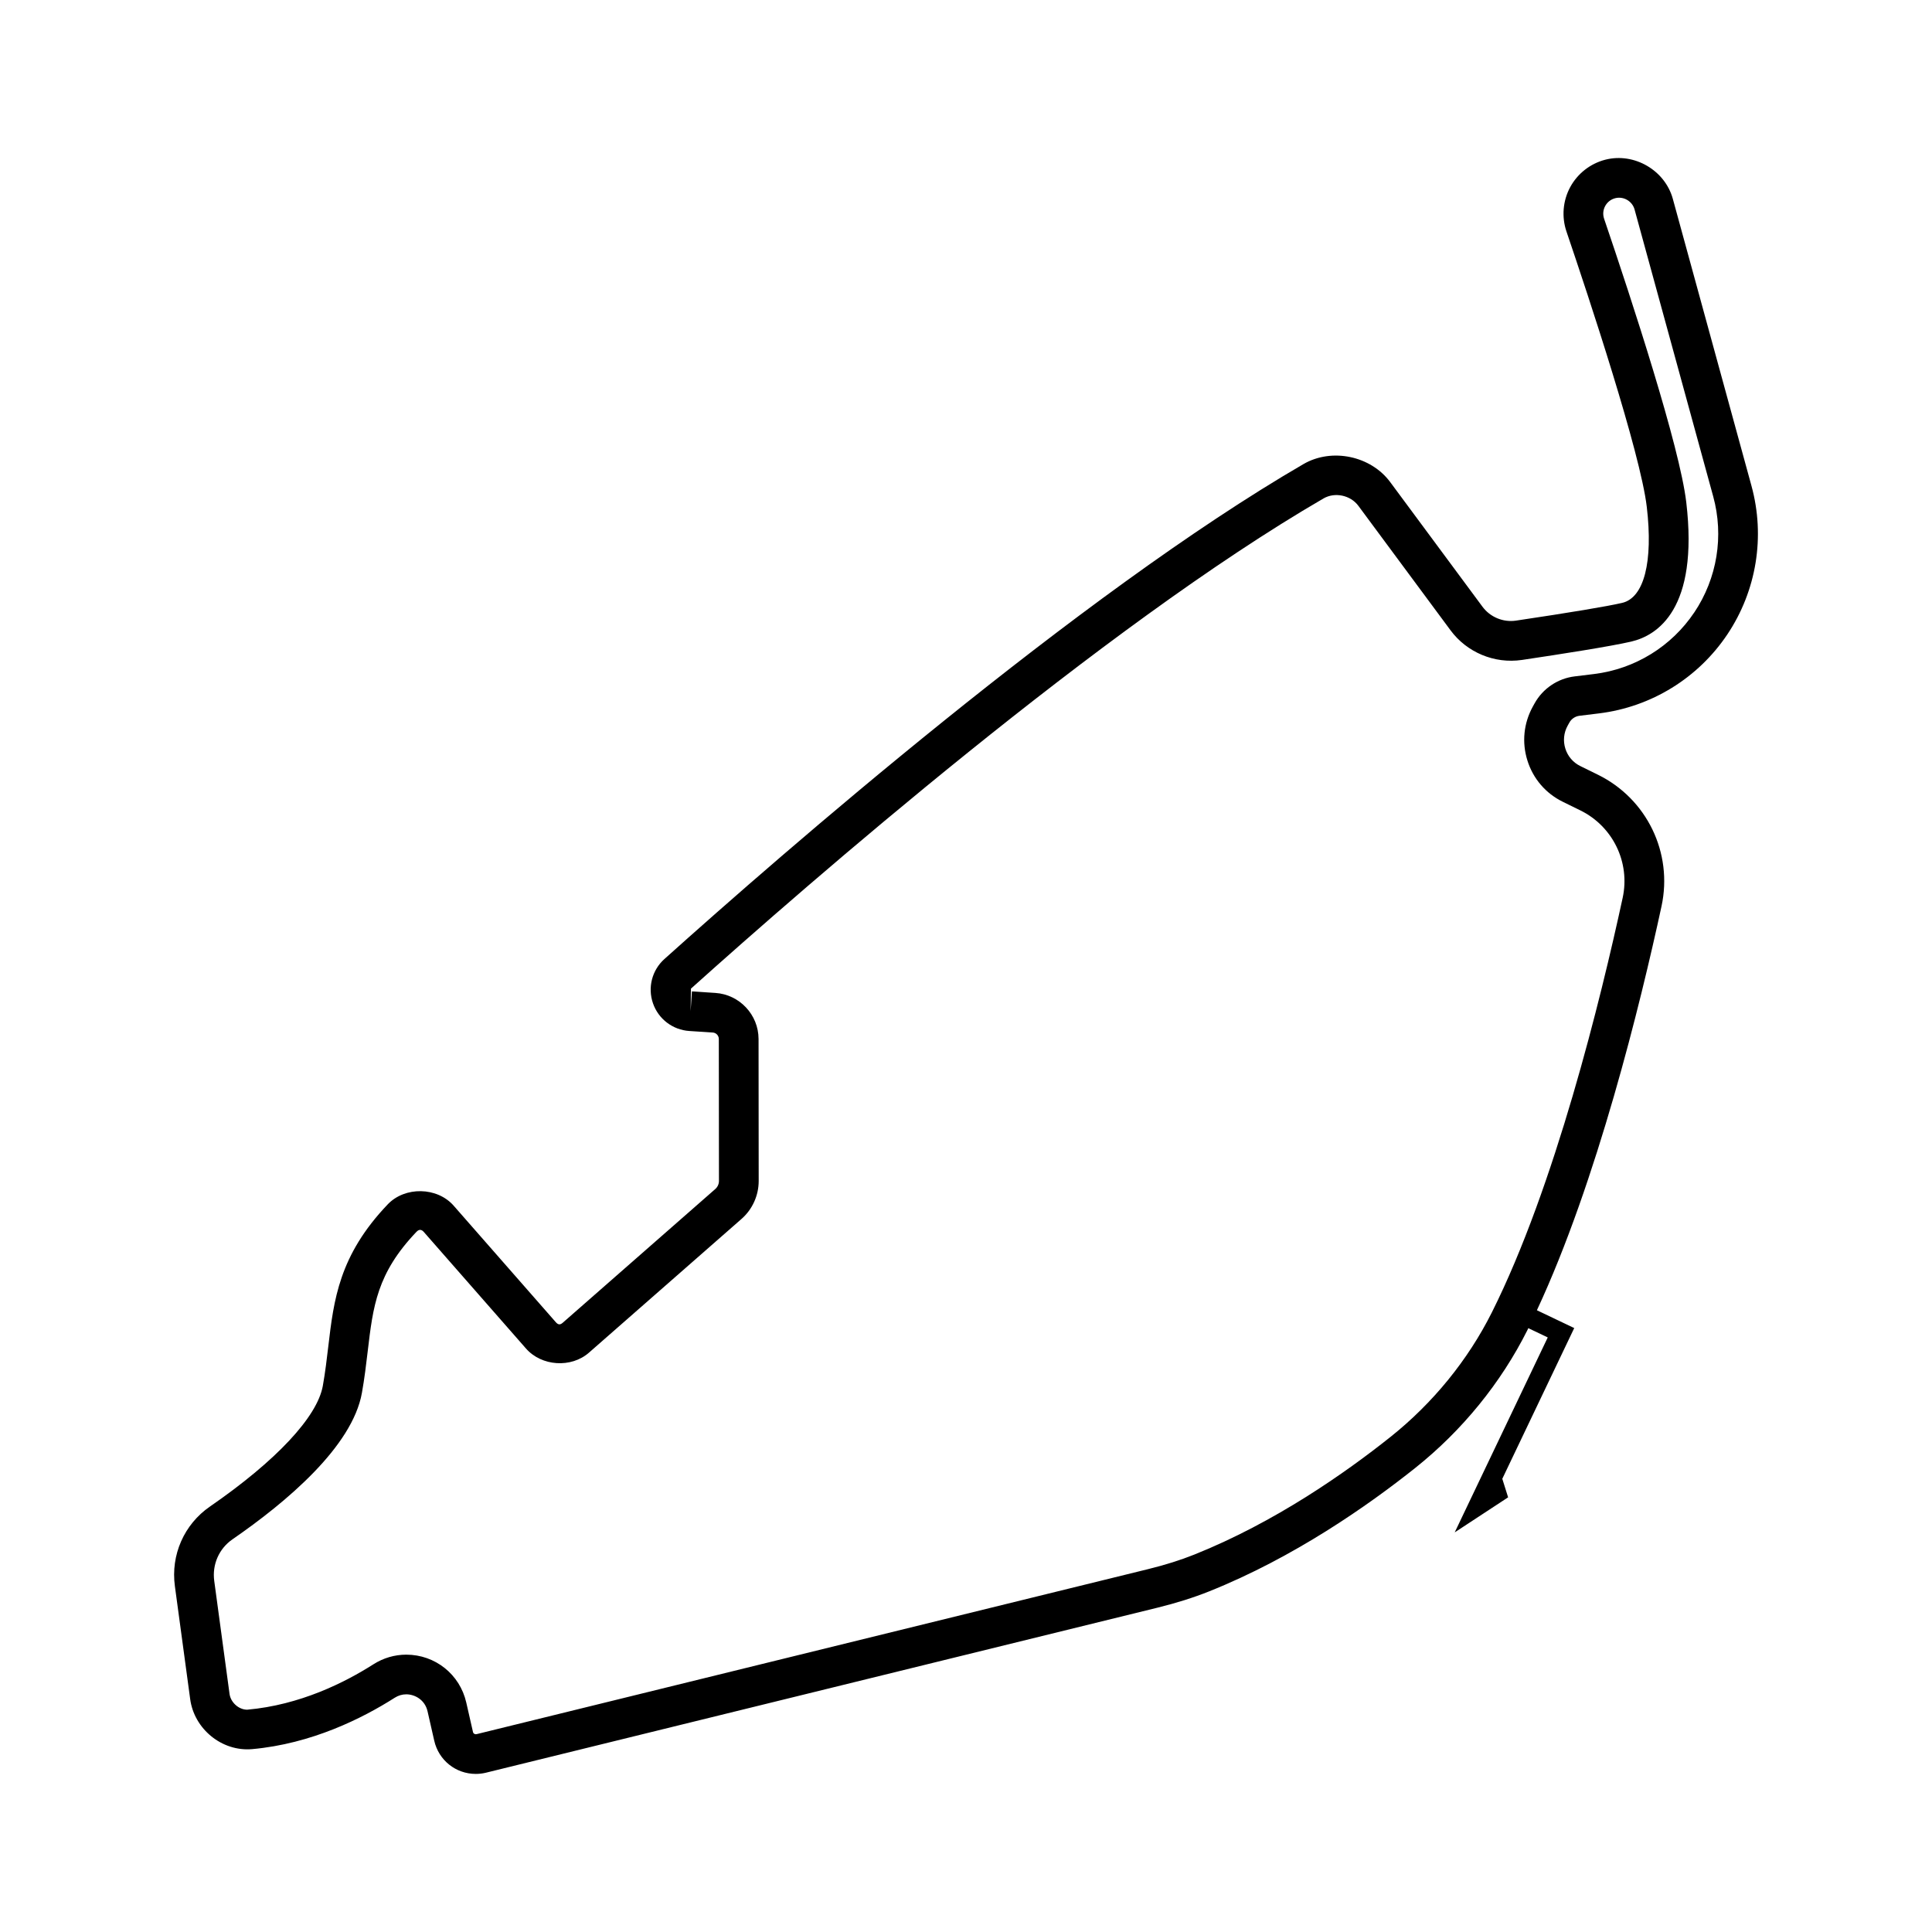 <?xml version="1.0" encoding="UTF-8"?>
<!-- Uploaded to: ICON Repo, www.iconrepo.com, Generator: ICON Repo Mixer Tools -->
<svg fill="#000000" width="800px" height="800px" version="1.1" viewBox="144 144 512 512" xmlns="http://www.w3.org/2000/svg">
 <path d="m608.16 272.76-20.84-76.051c-2.078-7.578-10.215-12.352-17.895-10.387-3.965 1.02-7.359 3.672-9.305 7.269-1.945 3.598-2.309 7.879-0.992 11.758 5.836 17.172 19.598 58.656 21.285 72.973 1.719 14.578-0.719 24.094-6.523 25.449-3.898 0.91-13.887 2.582-28.125 4.699-3.43 0.516-6.871-0.945-8.902-3.695l-24.445-33.016c-5.148-6.957-15.473-9.125-22.969-4.781-59.398 34.477-138.24 103.23-169.38 131.18-3.281 2.949-4.469 7.547-3.027 11.719s5.223 7.055 9.629 7.348l6.219 0.41c0.898 0.055 1.605 0.812 1.605 1.711l0.035 37.613c0 0.82-0.355 1.605-0.973 2.148l-40.418 35.43c-0.598 0.523-1.148 0.66-1.828-0.121l-27.086-30.898c-4.371-4.981-12.895-5.152-17.48-0.344-12.902 13.531-14.289 25.277-15.754 37.711-0.387 3.297-0.793 6.731-1.438 10.375-1.469 8.227-12.367 19.883-29.914 31.988-6.856 4.727-10.418 12.816-9.293 21.105l4.055 29.949c1.062 7.879 8.379 13.922 16.383 13.238 15.801-1.41 29.297-8.188 37.832-13.625 0.941-0.598 1.965-0.902 3.047-0.902 2.223 0 4.938 1.41 5.641 4.504l1.773 7.785c1.176 5.184 5.707 8.805 11.02 8.805 0.906 0 1.812-0.109 2.703-0.328l177.91-43.719c5.074-1.25 9.559-2.664 13.715-4.324 22.508-9.004 42.125-22.758 54.617-32.707 12.449-9.914 22.73-22.551 29.738-36.543 0.082-0.164 0.16-0.344 0.242-0.508l5.144 2.457-19.457 40.773-5.195 10.887 14.152-9.285-1.543-4.914 19.062-39.945-9.891-4.719c15.906-34.113 27.434-81.227 33.027-107.08 3.055-14.141-3.887-28.477-16.883-34.855l-4.625-2.273c-1.922-0.941-3.34-2.59-3.981-4.633s-0.426-4.199 0.605-6.07l0.453-0.816c0.551-1 1.555-1.68 2.695-1.816l5.207-0.637c13.836-1.715 26.215-9.344 33.973-20.93 7.742-11.574 10.078-25.926 6.391-39.363zm-15.148 33.52c-6.055 9.043-15.719 14.996-26.516 16.336l-5.172 0.633c-4.484 0.535-8.465 3.219-10.652 7.172l-0.453 0.816c-2.441 4.422-2.949 9.512-1.434 14.328 1.516 4.82 4.852 8.699 9.383 10.922l4.625 2.269c8.645 4.246 13.266 13.777 11.23 23.18-5.781 26.719-17.969 76.516-34.66 109.85-6.328 12.637-15.625 24.055-26.883 33.023-11.941 9.512-30.648 22.641-51.969 31.168-3.695 1.48-7.723 2.746-12.316 3.875l-177.91 43.719c-0.371 0.094-0.836-0.102-0.945-0.586l-1.773-7.789c-1.699-7.473-8.242-12.695-15.906-12.695-3.074 0-6.082 0.883-8.699 2.551-7.551 4.809-19.43 10.797-33.461 12.035-2.223 0-4.363-1.914-4.672-4.18l-4.055-29.949c-0.586-4.34 1.266-8.562 4.84-11.027 14.242-9.824 31.754-24.535 34.297-38.809 0.688-3.859 1.121-7.496 1.531-10.988 1.418-12.012 2.441-20.691 12.918-31.68 0.668-0.711 1.324-0.691 1.945 0.02l27.086 30.898c4.133 4.715 11.969 5.234 16.688 1.098l40.422-35.434c2.898-2.543 4.562-6.215 4.559-10.074l-0.035-37.617c-0.008-6.426-5.039-11.789-11.445-12.207l-6.215-0.41-0.344 5.254 0.086-5.981c30.898-27.742 109.09-95.93 167.64-129.91 3.008-1.746 7.148-0.859 9.223 1.941l24.445 33.016c4.309 5.828 11.59 8.918 18.914 7.844 10.266-1.527 23.625-3.617 28.965-4.867 6.883-1.609 17.934-8.547 14.582-36.934-1.742-14.758-14.391-53.402-21.773-75.121-0.379-1.125-0.281-2.32 0.281-3.363 0.566-1.043 1.516-1.785 2.664-2.078 2.227-0.578 4.527 0.805 5.125 2.973l20.84 76.047c2.879 10.488 1.055 21.691-4.996 30.734z"/>
</svg>